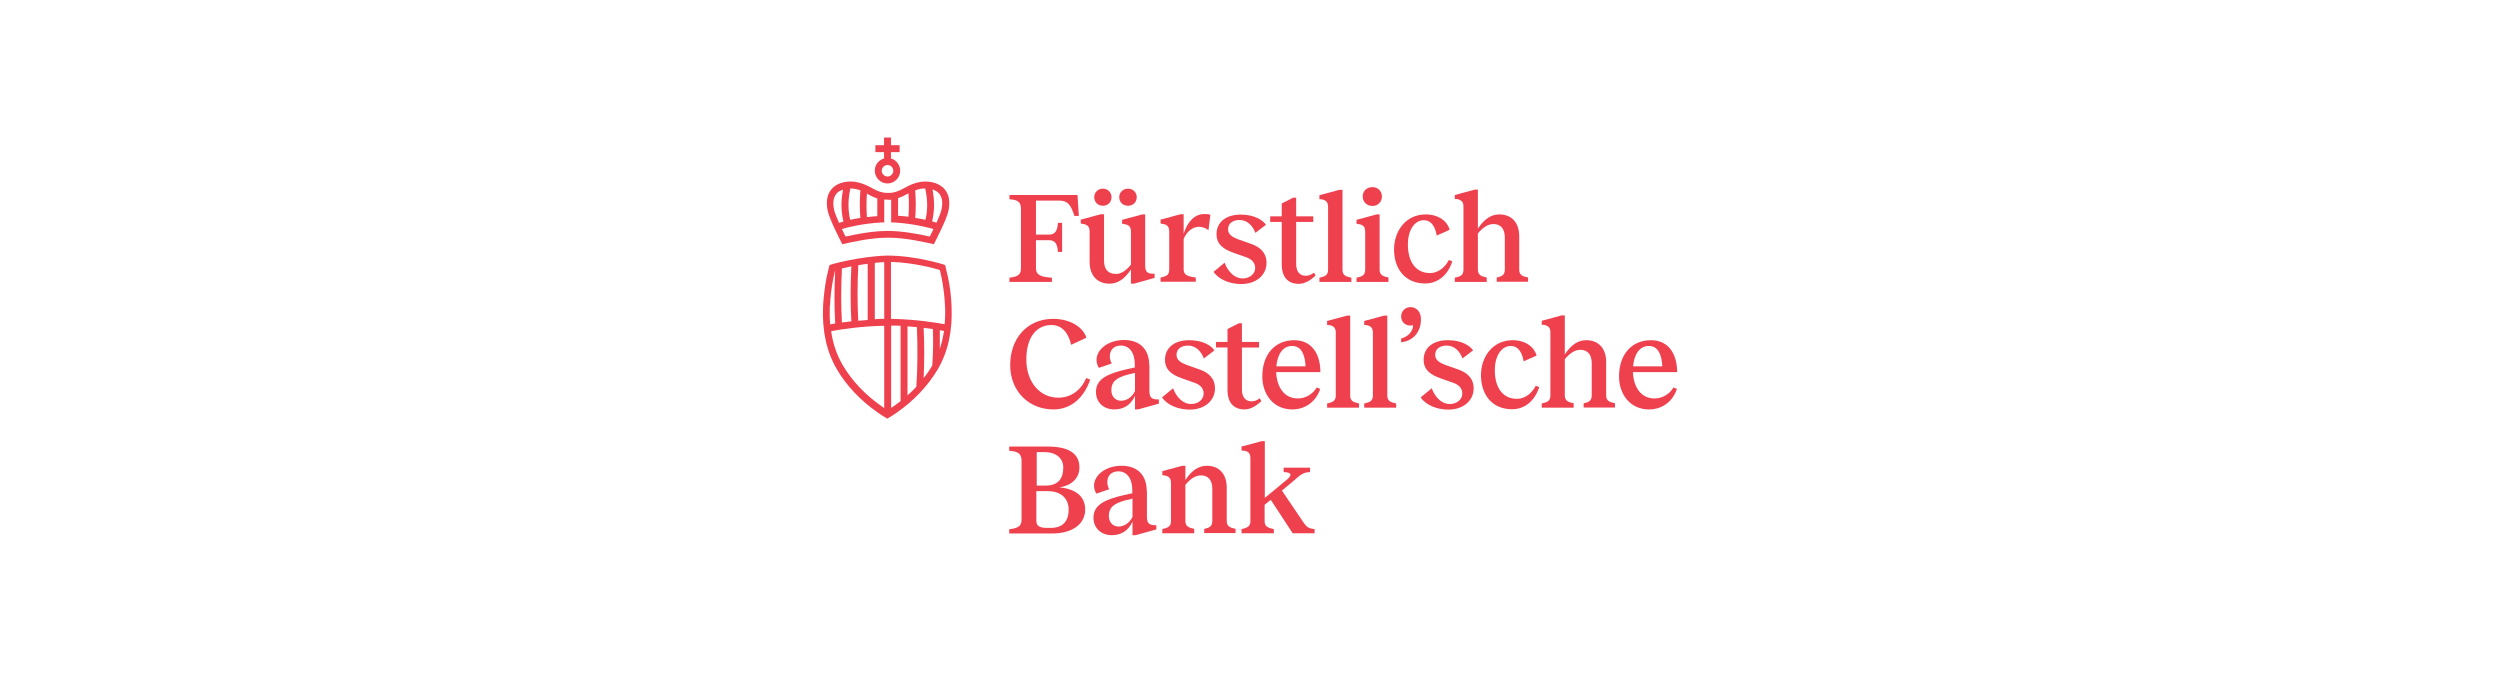<?xml version="1.0" encoding="utf-8"?>
<svg xmlns="http://www.w3.org/2000/svg" data-name="Layer 1" id="Layer_1" viewBox="0 0 130 35">
  <defs>
    <style>
      .cls-1 {
        fill: #ef404e;
        stroke-width: 0px;
      }

      .cls-2 {
        fill: none;
        opacity: 0;
        stroke: #fff;
        stroke-miterlimit: 10;
        stroke-width: .25px;
      }
    </style>
  </defs>
  <g id="RGB">
    <g>
      <path class="cls-1" d="m56.09,11.23h-.22c-.2-.63-.37-.8-.82-.8h-1.18v1.77h.68c.3,0,.44-.18.46-.61h.22v1.51h-.22c-.02-.43-.16-.61-.46-.61h-.68v1.45c0,.35.22.46.83.5v.22h-2.21v-.22c.44-.05.6-.16.6-.49v-3.08c0-.37-.16-.48-.6-.51v-.22h3.54l.07,1.09Z"/>
      <path class="cls-1" d="m58,14.25c.26,0,.52-.13.81-.49v-1.7c0-.24-.08-.38-.38-.41l-.08-.02v-.2l1.04-.28h.16v2.66c0,.28.09.42.36.42h.13v.22l-1.07.3h-.16v-.74c-.35.53-.71.74-1.12.74-.61,0-1.03-.4-1.03-1.14v-1.56c0-.24-.08-.38-.38-.41l-.08-.02v-.2l1.04-.28h.17v2.41c0,.46.22.69.59.69Zm-.65-4.44c.26,0,.45.2.45.44,0,.26-.19.45-.45.45s-.45-.19-.45-.45c0-.24.19-.44.45-.44Zm1.31,0c.26,0,.45.2.45.44,0,.26-.19.45-.45.45-.27,0-.46-.19-.46-.45,0-.24.19-.44.46-.44Z"/>
      <path class="cls-1" d="m60.8,14v-1.95c0-.24-.08-.38-.37-.41l-.08-.02v-.2l1.04-.28h.16v1.02c.22-.7.61-1.01,1.02-1.03.13,0,.29,0,.37.04l-.1.8c-.13-.11-.34-.18-.51-.18-.34.02-.62.26-.78.63v1.58c0,.27.15.37.63.43v.22h-1.83v-.22c.36-.07.45-.16.45-.43Z"/>
      <path class="cls-1" d="m63.11,14.13l.57-.47c.18.49.54.82.93.82.36,0,.66-.22.66-.55,0-.28-.2-.46-.46-.55l-.68-.24c-.47-.17-.87-.41-.87-.96,0-.63.49-1.02,1.26-1.02.72,0,1.15.29,1.31.53l-.55.42c-.15-.41-.45-.67-.82-.67s-.6.19-.6.48.24.41.51.52l.68.24c.47.16.81.46.81.99,0,.6-.5,1.1-1.32,1.1-.59,0-1.17-.24-1.43-.63Z"/>
      <path class="cls-1" d="m66.05,11.25h.6v-.67l.59-.3h.16v.97h.89v.29h-.89v2.18c0,.43.21.62.5.62.18,0,.3-.07.43-.16l.08.15c-.18.16-.49.43-.87.43-.56,0-.89-.34-.89-1.02v-2.2h-.6v-.29h0Z"/>
      <path class="cls-1" d="m70.27,14.44v.22h-1.66v-.22c.29-.06.45-.13.45-.41v-3.26c0-.24-.08-.37-.37-.41h-.08v-.21l1.04-.28h.16v4.16c0,.28.17.35.46.41Z"/>
      <path class="cls-1" d="m72.2,14.44v.22h-1.66v-.22c.29-.06.45-.13.45-.41v-1.97c0-.24-.08-.38-.37-.41l-.08-.02v-.2l1.04-.28h.16v2.87c0,.28.17.35.46.41Zm-.83-4.71c.28,0,.49.21.49.49s-.21.49-.49.49-.51-.2-.51-.49.21-.49.51-.49Z"/>
      <path class="cls-1" d="m72.49,12.98c0-.97.61-1.83,1.65-1.83.7,0,1.14.39,1.24.8l-.67.3c-.08-.48-.3-.8-.66-.8-.52,0-.84.55-.84,1.26,0,.91.41,1.49,1.16,1.49.39,0,.77-.28.97-.68l.18.07c-.25.76-.79,1.15-1.41,1.15-1.07,0-1.62-.79-1.62-1.77Z"/>
      <path class="cls-1" d="m77.31,14.44v.22h-1.66v-.22c.29-.06.45-.13.45-.41v-3.29c0-.23-.09-.34-.34-.39h-.11v-.21l1.04-.28h.16v2.03c.35-.53.71-.74,1.12-.74.62,0,1.03.41,1.03,1.14v1.73c0,.28.17.35.46.41v.22h-1.63v-.22c.26-.05.42-.13.42-.41v-1.67c0-.46-.22-.7-.59-.7-.26,0-.52.14-.81.49v1.88c0,.28.17.35.46.41Z"/>
      <path class="cls-1" d="m56.49,19.66l.2.08c-.28.83-.91,1.55-1.91,1.55-1.29,0-2.23-.95-2.25-2.26-.02-1.39.85-2.45,2.24-2.45.93,0,1.58.48,1.72.98l-.79.37c-.14-.62-.48-1.03-1.02-1.03-.81,0-1.32.68-1.31,1.81,0,1.15.7,1.97,1.66,1.97.67,0,1.2-.41,1.45-1.02Z"/>
      <path class="cls-1" d="m59.77,19v1.32c0,.3.07.45.42.45h.07v.22l-1.08.3h-.16v-.71c-.22.49-.6.71-1.08.71-.57,0-.95-.39-.95-.91,0-.7.66-.96,1.6-1.18l.42-.09v-.16c0-.61-.28-.98-.73-.98-.37,0-.57.24-.57.56,0,.12.03.24.1.37l-.67.23c-.08-.14-.12-.27-.12-.41,0-.57.63-1.04,1.43-1.04.85,0,1.31.51,1.31,1.31Zm-1.48,1.84c.3,0,.57-.18.73-.5v-.95l-.34.08c-.66.17-.89.4-.89.82,0,.32.2.55.51.55Z"/>
      <path class="cls-1" d="m60.43,20.66l.57-.47c.18.49.54.82.93.82.36,0,.66-.22.66-.55,0-.28-.2-.46-.46-.55l-.68-.24c-.47-.17-.87-.41-.87-.96,0-.63.49-1.02,1.26-1.02.72,0,1.15.29,1.31.53l-.55.42c-.15-.41-.45-.67-.82-.67s-.6.19-.6.48.24.41.51.52l.68.24c.47.16.81.46.81.99,0,.6-.5,1.1-1.32,1.1-.59,0-1.17-.24-1.43-.63Z"/>
      <path class="cls-1" d="m63.23,17.78h.6v-.67l.59-.3h.16v.97h.89v.29h-.89v2.18c0,.43.21.62.5.62.18,0,.3-.07.43-.16l.08.15c-.18.16-.49.43-.87.43-.56,0-.89-.34-.89-1.02v-2.2h-.6v-.29Z"/>
      <path class="cls-1" d="m68.66,19.35h-2.3c.04.85.47,1.37,1.12,1.37.44,0,.8-.25.99-.57l.18.07c-.18.58-.7,1.07-1.45,1.07-1,0-1.56-.81-1.56-1.71,0-1.18.68-1.89,1.66-1.89.93,0,1.36.74,1.36,1.66Zm-.77-.3c-.03-.63-.23-1.06-.7-1.06s-.76.41-.82,1.06h1.52Z"/>
      <path class="cls-1" d="m70.67,20.98v.22h-1.66v-.22c.29-.06.45-.13.45-.41v-3.26c0-.24-.08-.37-.37-.41h-.08v-.21l1.04-.28h.16v4.16c0,.28.17.35.46.41Z"/>
      <path class="cls-1" d="m72.6,20.98v.22h-1.66v-.22c.29-.06.45-.13.45-.41v-3.26c0-.24-.08-.37-.37-.41h-.08v-.21l1.04-.28h.16v4.16c0,.28.17.35.46.41Z"/>
      <path class="cls-1" d="m73.89,16.6c0,.67-.41,1.13-1.03,1.2v-.2c.31-.07.62-.34.62-.69-.36.09-.62-.15-.62-.45,0-.28.21-.49.48-.49.33,0,.55.26.55.63Z"/>
      <path class="cls-1" d="m73.88,20.66l.57-.47c.18.49.54.82.93.82.36,0,.66-.22.66-.55,0-.28-.2-.46-.46-.55l-.68-.24c-.47-.17-.87-.41-.87-.96,0-.63.49-1.02,1.26-1.02.72,0,1.15.29,1.31.53l-.55.42c-.15-.41-.45-.67-.82-.67s-.6.19-.6.48.24.41.51.52l.68.24c.47.16.81.46.81.99,0,.6-.5,1.1-1.32,1.1-.59,0-1.17-.24-1.43-.63Z"/>
      <path class="cls-1" d="m77.01,19.52c0-.97.61-1.83,1.65-1.83.7,0,1.14.39,1.24.8l-.67.3c-.08-.48-.3-.8-.66-.8-.52,0-.84.55-.84,1.26,0,.91.41,1.49,1.16,1.49.39,0,.77-.28.97-.68l.18.07c-.25.76-.79,1.15-1.41,1.15-1.07,0-1.62-.79-1.62-1.77Z"/>
      <path class="cls-1" d="m81.83,20.98v.22h-1.66v-.22c.29-.06.45-.13.45-.41v-3.29c0-.23-.09-.34-.34-.39h-.11v-.21l1.04-.28h.16v2.03c.35-.53.71-.74,1.12-.74.62,0,1.03.41,1.03,1.14v1.73c0,.28.17.35.46.41v.22h-1.63v-.22c.26-.05.42-.13.42-.41v-1.67c0-.46-.22-.7-.59-.7-.26,0-.52.14-.81.49v1.88c0,.28.17.35.46.41Z"/>
      <path class="cls-1" d="m87.21,19.35h-2.3c.04.85.47,1.37,1.12,1.37.44,0,.8-.25.99-.57l.18.07c-.18.58-.7,1.07-1.45,1.07-1,0-1.56-.81-1.56-1.71,0-1.18.68-1.89,1.66-1.89.93,0,1.36.74,1.36,1.66Zm-.77-.3c-.03-.63-.23-1.06-.7-1.06s-.76.41-.82,1.06h1.52Z"/>
      <path class="cls-1" d="m56.13,24.31c0,.6-.48.96-1.04,1.03.85.09,1.34.47,1.34,1.16s-.59,1.24-1.71,1.24h-2.24v-.22c.45-.05.64-.16.64-.49v-3.08c0-.37-.2-.48-.64-.51v-.22h1.99c1.06,0,1.66.33,1.66,1.09Zm-1.76.94c.62,0,.92-.32.92-.94,0-.44-.32-.8-.99-.8h-.39v1.74h.46Zm.11,2.2h.16c.6,0,.93-.32.93-.95,0-.53-.34-.96-1.08-.96h-.6v1.54c0,.28.18.37.57.37Z"/>
      <path class="cls-1" d="m59.64,25.54v1.32c0,.3.07.45.42.45h.07v.22l-1.08.3h-.16v-.71c-.22.49-.6.71-1.08.71-.57,0-.95-.39-.95-.91,0-.7.66-.96,1.6-1.18l.42-.09v-.16c0-.61-.28-.98-.73-.98-.37,0-.57.24-.57.56,0,.12.03.24.1.37l-.67.23c-.08-.14-.12-.27-.12-.41,0-.57.63-1.04,1.43-1.04.85,0,1.31.51,1.31,1.31Zm-1.48,1.84c.3,0,.57-.18.73-.5v-.95l-.34.08c-.66.17-.89.4-.89.82,0,.32.2.55.51.55Z"/>
      <path class="cls-1" d="m62.1,27.51v.22h-1.66v-.22c.29-.06.45-.13.45-.41v-1.97c0-.24-.08-.38-.37-.41l-.08-.02v-.2l1.04-.28h.16v.74c.35-.53.71-.74,1.12-.74.62,0,1.03.41,1.03,1.14v1.73c0,.28.17.35.46.41v.22h-1.63v-.22c.26-.05.42-.13.42-.41v-1.67c0-.46-.22-.7-.59-.7-.26,0-.52.14-.81.49v1.88c0,.28.17.35.46.41Z"/>
      <path class="cls-1" d="m66.24,27.51v.22h-1.68v-.22c.3-.06.46-.14.46-.41v-3.26c0-.2-.04-.38-.38-.41h-.08v-.21l1.05-.28h.16v2.95l1.14-.94c.31-.25.24-.4-.16-.4v-.23h1.37v.23c-.3.01-.45.09-.78.39l-.68.57,1.13,1.67c.14.21.26.31.57.33v.22h-1.14l-1.14-1.74-.32.26v.85c0,.26.14.34.47.41Z"/>
    </g>
    <path class="cls-1" d="m46.15,8.58c.17,0,.3.14.3.3s-.14.3-.3.3-.3-.14-.3-.3.14-.3.3-.3m-.66.3c0,.36.3.66.66.66s.66-.3.66-.66c0-.3-.2-.56-.48-.64v-.33s.45,0,.45,0v-.36h-.45v-.4s-.36,0-.36,0v.4s-.45,0-.45,0v.36h.45v.33c-.28.08-.48.33-.48.63"/>
    <path class="cls-1" d="m49.13,16.86c-.45-.08-1.53-.26-2.8-.28v-2.96c1.13.03,2.22.32,2.54.42.03.13.09.35.1.44.09.46.15.94.17,1.42.02.33.01.65-.02.96m-.25,1.26c0-.32,0-.62,0-.95.09.02.16.03.22.04-.05.32-.12.62-.21.91m-.4.88s0,0,0,0c-.13.23-.28.45-.45.66.04-.88.04-1.76,0-2.61.17.02.34.04.48.06.02.64.02,1.12-.03,1.88h0Zm-.83,1.11c-.15.16-.3.31-.46.45v-3.59c.17.01.33.03.49.04.04,1.01.04,2.05-.03,3.1m-.82.75c-.12.09-.24.18-.37.27-.04.03-.08.06-.12.08v-4.28c.17,0,.33,0,.49.01v3.91Zm-.85-4.28c-.17,0-.33,0-.49.02v-2.93c.16-.02.33-.03.49-.04v2.95Zm0,4.64s-.08-.06-.13-.09c-.85-.59-1.55-1.33-2.02-2.13-.31-.53-.52-1.12-.61-1.78.42-.08,1.55-.26,2.76-.28v4.28h0Zm-2.82-5.32c.02-.48.08-.96.17-1.42.02-.09.07-.3.1-.43-.05,1.04-.05,1.85,0,2.77-.1.02-.19.03-.26.05-.03-.31-.03-.63-.02-.96m.63-1.95c.14-.03.31-.07.49-.11-.05,1.02-.05,1.96,0,2.86-.18.02-.34.04-.49.06-.05-.93-.05-1.74,0-2.81m.85-.17c.15-.03.32-.05.49-.07v2.92c-.17.01-.33.03-.49.04-.05-.9-.05-1.85,0-2.88m4.53,0l-.07-.04s-1.48-.47-2.95-.47h0c-1.43.04-2.89.45-2.94.47l-.07.04-.02.08s-.1.42-.13.56c-.09.48-.15.97-.18,1.47-.06,1.29.18,2.37.72,3.3.5.85,1.23,1.62,2.12,2.24.13.09.27.19.42.27l.08.05.08-.05c.15-.08.29-.18.42-.27.89-.62,1.62-1.4,2.12-2.24.54-.93.78-2.01.72-3.3-.02-.5-.08-1-.18-1.47-.03-.14-.13-.54-.13-.56l-.02-.08Z"/>
    <path class="cls-1" d="m43.47,10.1c.08-.11.21-.19.37-.24-.12.58-.11,1.13.02,1.66-.1.03-.18.05-.23.07-.12-.28-.23-.54-.26-.69-.07-.35-.04-.62.11-.8m1.65,0c.15.08.3.16.49.22v.92c-.19.01-.37.03-.54.05-.03-.4-.03-.77,0-1.22.02,0,.03.02.05.02m-.91-.29h0c.17,0,.33.03.52.1-.04.53-.04.96,0,1.43-.2.03-.37.07-.53.1-.12-.51-.12-1.06.01-1.63m1.94.59s.09,0,.14,0c.01,0,.03,0,.04,0v1.18h.17c1,.06,1.77.27,2.03.34-.07.14-.13.28-.19.39-.56-.12-1.38-.29-2.19-.29s-1.63.17-2.19.29c-.06-.11-.12-.24-.19-.39.25-.08,1.02-.28,2.03-.34h.17v-1.19s.03,0,.04,0c.05,0,.09,0,.14,0m1.08-.33c.03.44.03.82,0,1.22-.17-.02-.35-.04-.54-.05v-.92c.19-.06.35-.14.49-.22.02,0,.03-.02.05-.02m.35-.16c.18-.07.35-.1.52-.1h0c.13.57.14,1.12.01,1.63-.15-.03-.33-.07-.53-.1.04-.47.04-.89,0-1.43m1.26.19c.15.18.18.45.11.8-.03.15-.14.41-.26.69-.05-.02-.12-.04-.23-.07.13-.53.13-1.08.02-1.66.15.05.28.13.37.24m-5.06,2.61c.54-.12,1.47-.34,2.38-.34s1.84.22,2.38.34c.06-.12.67-1.29.76-1.74.23-1.09-.48-1.51-1.18-1.52h-.02c-.32,0-.61.09-.89.23-.3.15-.55.33-.94.36-.04,0-.07,0-.11,0s-.07,0-.11,0c-.39-.03-.64-.21-.94-.36-.29-.14-.57-.23-.89-.23h-.02c-.7,0-1.41.43-1.18,1.52.09.45.7,1.62.76,1.74"/>
  </g>
  <rect class="cls-2" height="35" width="130"/>
</svg>